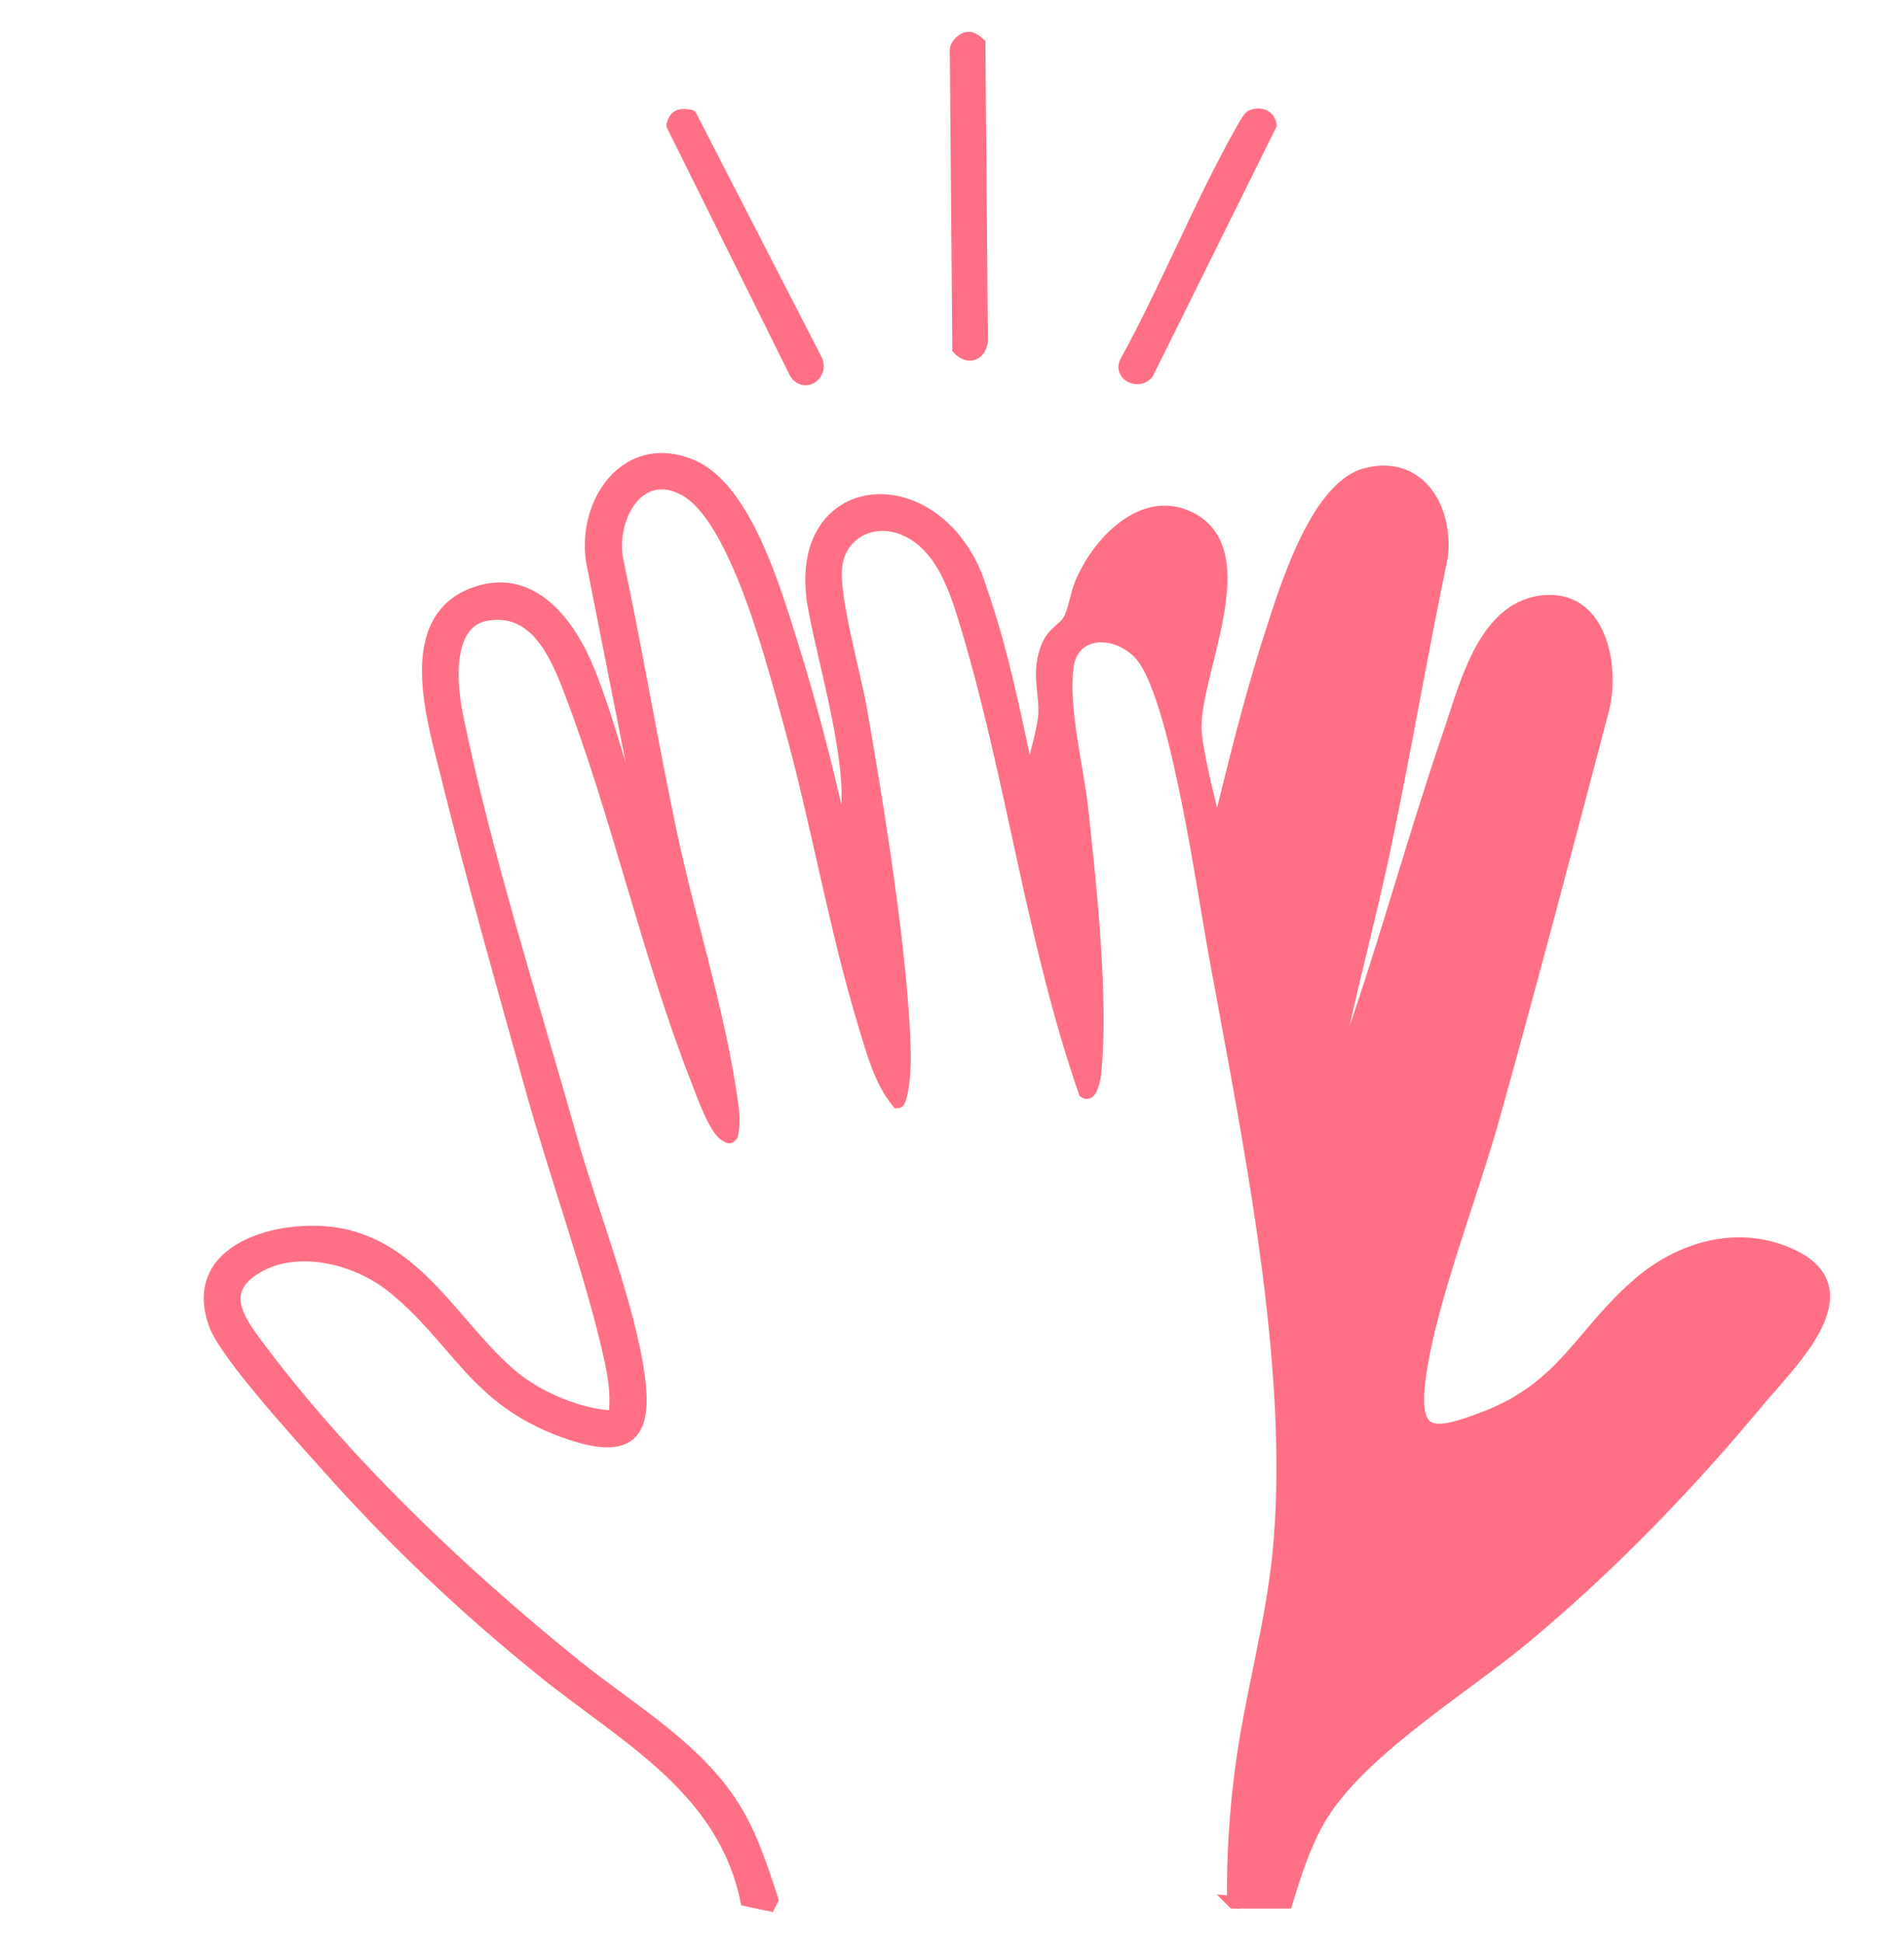 <svg viewBox="0 0 413.29 421.57" xmlns="http://www.w3.org/2000/svg" id="Layer_1"><defs><style>.cls-1{stroke-linecap:round;stroke-linejoin:round;}.cls-1,.cls-2{fill:#ff7086;stroke:#ff7086;stroke-width:2.76px;}.cls-2{stroke-miterlimit:10;}</style></defs><path d="M267.72,412.68c-.13-9.52.48-19.14,1.7-28.59,2.02-15.61,6.47-30.8,8.11-46.48,4.13-40.32-6.57-90.68-13.85-130.84-2.66-14.65-7.89-51.96-14.9-63.18-4.52-7.24-16.09-8.14-17.15,1.31-1.06,9.52,2.24,21.48,3.27,31.12,1.76,16.48,4.39,40.61,2.76,56.77-.06.64-.74,5.16-2.18,4.1-11.25-32.44-15.55-67.15-25.29-100.01-2.5-8.4-5.71-19.55-15.13-22.53-6.28-1.96-12.66,1.54-13.59,8.24s3.97,23.37,5.32,31.16c3.43,19.68,7.21,42.89,8.85,62.7.38,4.84.9,11.67.58,16.38-.06,1.03-.64,6.25-1.38,6.25-3.69-4.55-5.38-10.77-7.08-16.38-6.47-21.22-10.29-44.04-16.28-65.61-3.46-12.44-11.48-44.71-22.82-50.87-10.39-5.64-16.67,6.73-14.65,15.74,4.17,19.55,7.44,39.3,11.57,58.85,3.85,18.08,10.03,37.6,12.79,55.45.51,3.27,1.19,6.64.45,9.97-.61.77-.58.38-1.22.1-2.37-1.12-5.13-9.17-6.19-11.83-10.83-27.57-17.21-57.57-27.85-85.17-2.98-7.76-7.44-17.66-17.73-16.06-9.39,1.47-8.05,15.29-6.7,21.92,6.03,29.62,16.44,62.22,24.71,91.58,4.26,15.13,11.54,33.66,14.23,48.56,2.72,15.06-.13,20.83-15.71,15.19-19.39-7.05-22.82-19.71-36.99-31.25-7.92-6.44-21.44-9.94-30.55-3.78-6.89,4.68-3.53,10.29.29,15.48,19.1,25.87,44.87,50.32,69.84,70.45,12.15,9.78,27.12,18.24,35.1,32.05,3.37,5.83,5.42,12.31,7.53,18.69l-.58,1.12-4.94-1.06c-5.06-24.36-26.51-35.42-44.2-49.68-17.31-13.98-32.76-28.62-47.53-45.29-5.42-6.09-21.25-23.4-23.62-29.87-6.03-16.35,13.81-21.6,26.22-19.68,17.76,2.76,25.9,20.61,38.34,31,5.55,4.62,14.87,8.56,22.12,8.72.77-4.74-.16-9.62-1.25-14.3-4.23-18.17-11.41-37.82-16.51-56.13-6.41-22.98-12.98-46.06-18.69-69.2-2.92-11.83-9.78-33.62,6.41-39.14,12.37-4.23,20.45,7.15,24.42,17.05,4.74,11.83,7.63,24.65,12.02,36.57.26.71.38,2.31,1.22,2.31l-12.4-62.66c-2.08-12.85,7.37-26.67,21.41-20.9,11.73,4.84,18.14,27.08,21.7,38.34,4.23,13.4,7.69,27.12,10.8,40.8.77.13.8-.96.93-1.51,2.79-11.31-4.74-35.29-6.8-47.47-4.42-26.35,23.3-30.23,34.17-8.53,1.19,2.37,2.08,5.42,2.95,7.98,3.94,11.86,6.57,24.78,9.14,36.99,1.31.16.87,0,1.15-.77.71-1.99,2.4-8.97,2.63-11.03.54-4.94-1.54-9.07.42-14.84,1.28-3.78,3.72-4.26,5-6.44.99-1.63,1.63-5.67,2.53-7.85,3.59-8.75,13.56-19.58,23.91-14.14,14.23,7.5.67,33.14.87,45.48.06,4.2,2.98,15.87,4.17,20.48.16.61,0,1.76.8,1.63,3.49-14.04,6.86-28.14,11.31-41.89,3.11-9.65,9.9-32.57,20.87-35.35,11.64-2.98,17.6,7.76,16.32,17.95-4.49,21.38-8.08,42.95-12.63,64.33-3.78,17.66-8.75,35.07-11.83,52.86l4.9-12.28c7.69-22.15,13.81-44.84,21.41-66.99,3.53-10.22,7.53-27.5,20.87-28.3,12.28-.71,14.71,15.06,12.12,24.14-7.72,29.3-15.42,58.59-23.56,87.79-4.65,16.64-13.56,39.36-15.93,55.55-2.08,14.23,2.37,14.14,14.04,9.65,17.28-6.64,20.71-18.01,33.3-28.94,9.1-7.89,21.6-11.64,33.14-6.38,16.67,7.6-.19,23.37-6.92,31.48-15.51,18.65-32.34,36.09-51.03,51.61-13.49,11.19-36.48,25-44.75,39.87-3.05,5.45-4.97,11.51-6.8,17.47h-11.48l-.03-.03Z" class="cls-2"></path><path d="M210.12,8.29c.9-.1,1.76.67,2.4,1.22l.54,64.49c-.38,2.95-2.88,3.85-4.97,1.63l-.54-64.49c-.16-1.31,1.38-2.76,2.56-2.85Z" class="cls-2"></path><path d="M147.36,25.19c.77-.26,1.76-.16,2.53,0l27.28,53.02c1.28,2.98-2.4,5.67-4.42,2.76l-26.73-53.82c.22-.74.58-1.67,1.38-1.96h-.03Z" class="cls-1"></path><path d="M271.82,25.15c1.73-.61,3.65,0,3.91,1.96l-26.7,53.85c-1.73,2.21-5.96.54-4.62-2.4,9.07-16.48,16.09-34.23,25.32-50.58.42-.74,1.38-2.56,2.08-2.82h0Z" class="cls-2"></path></svg>